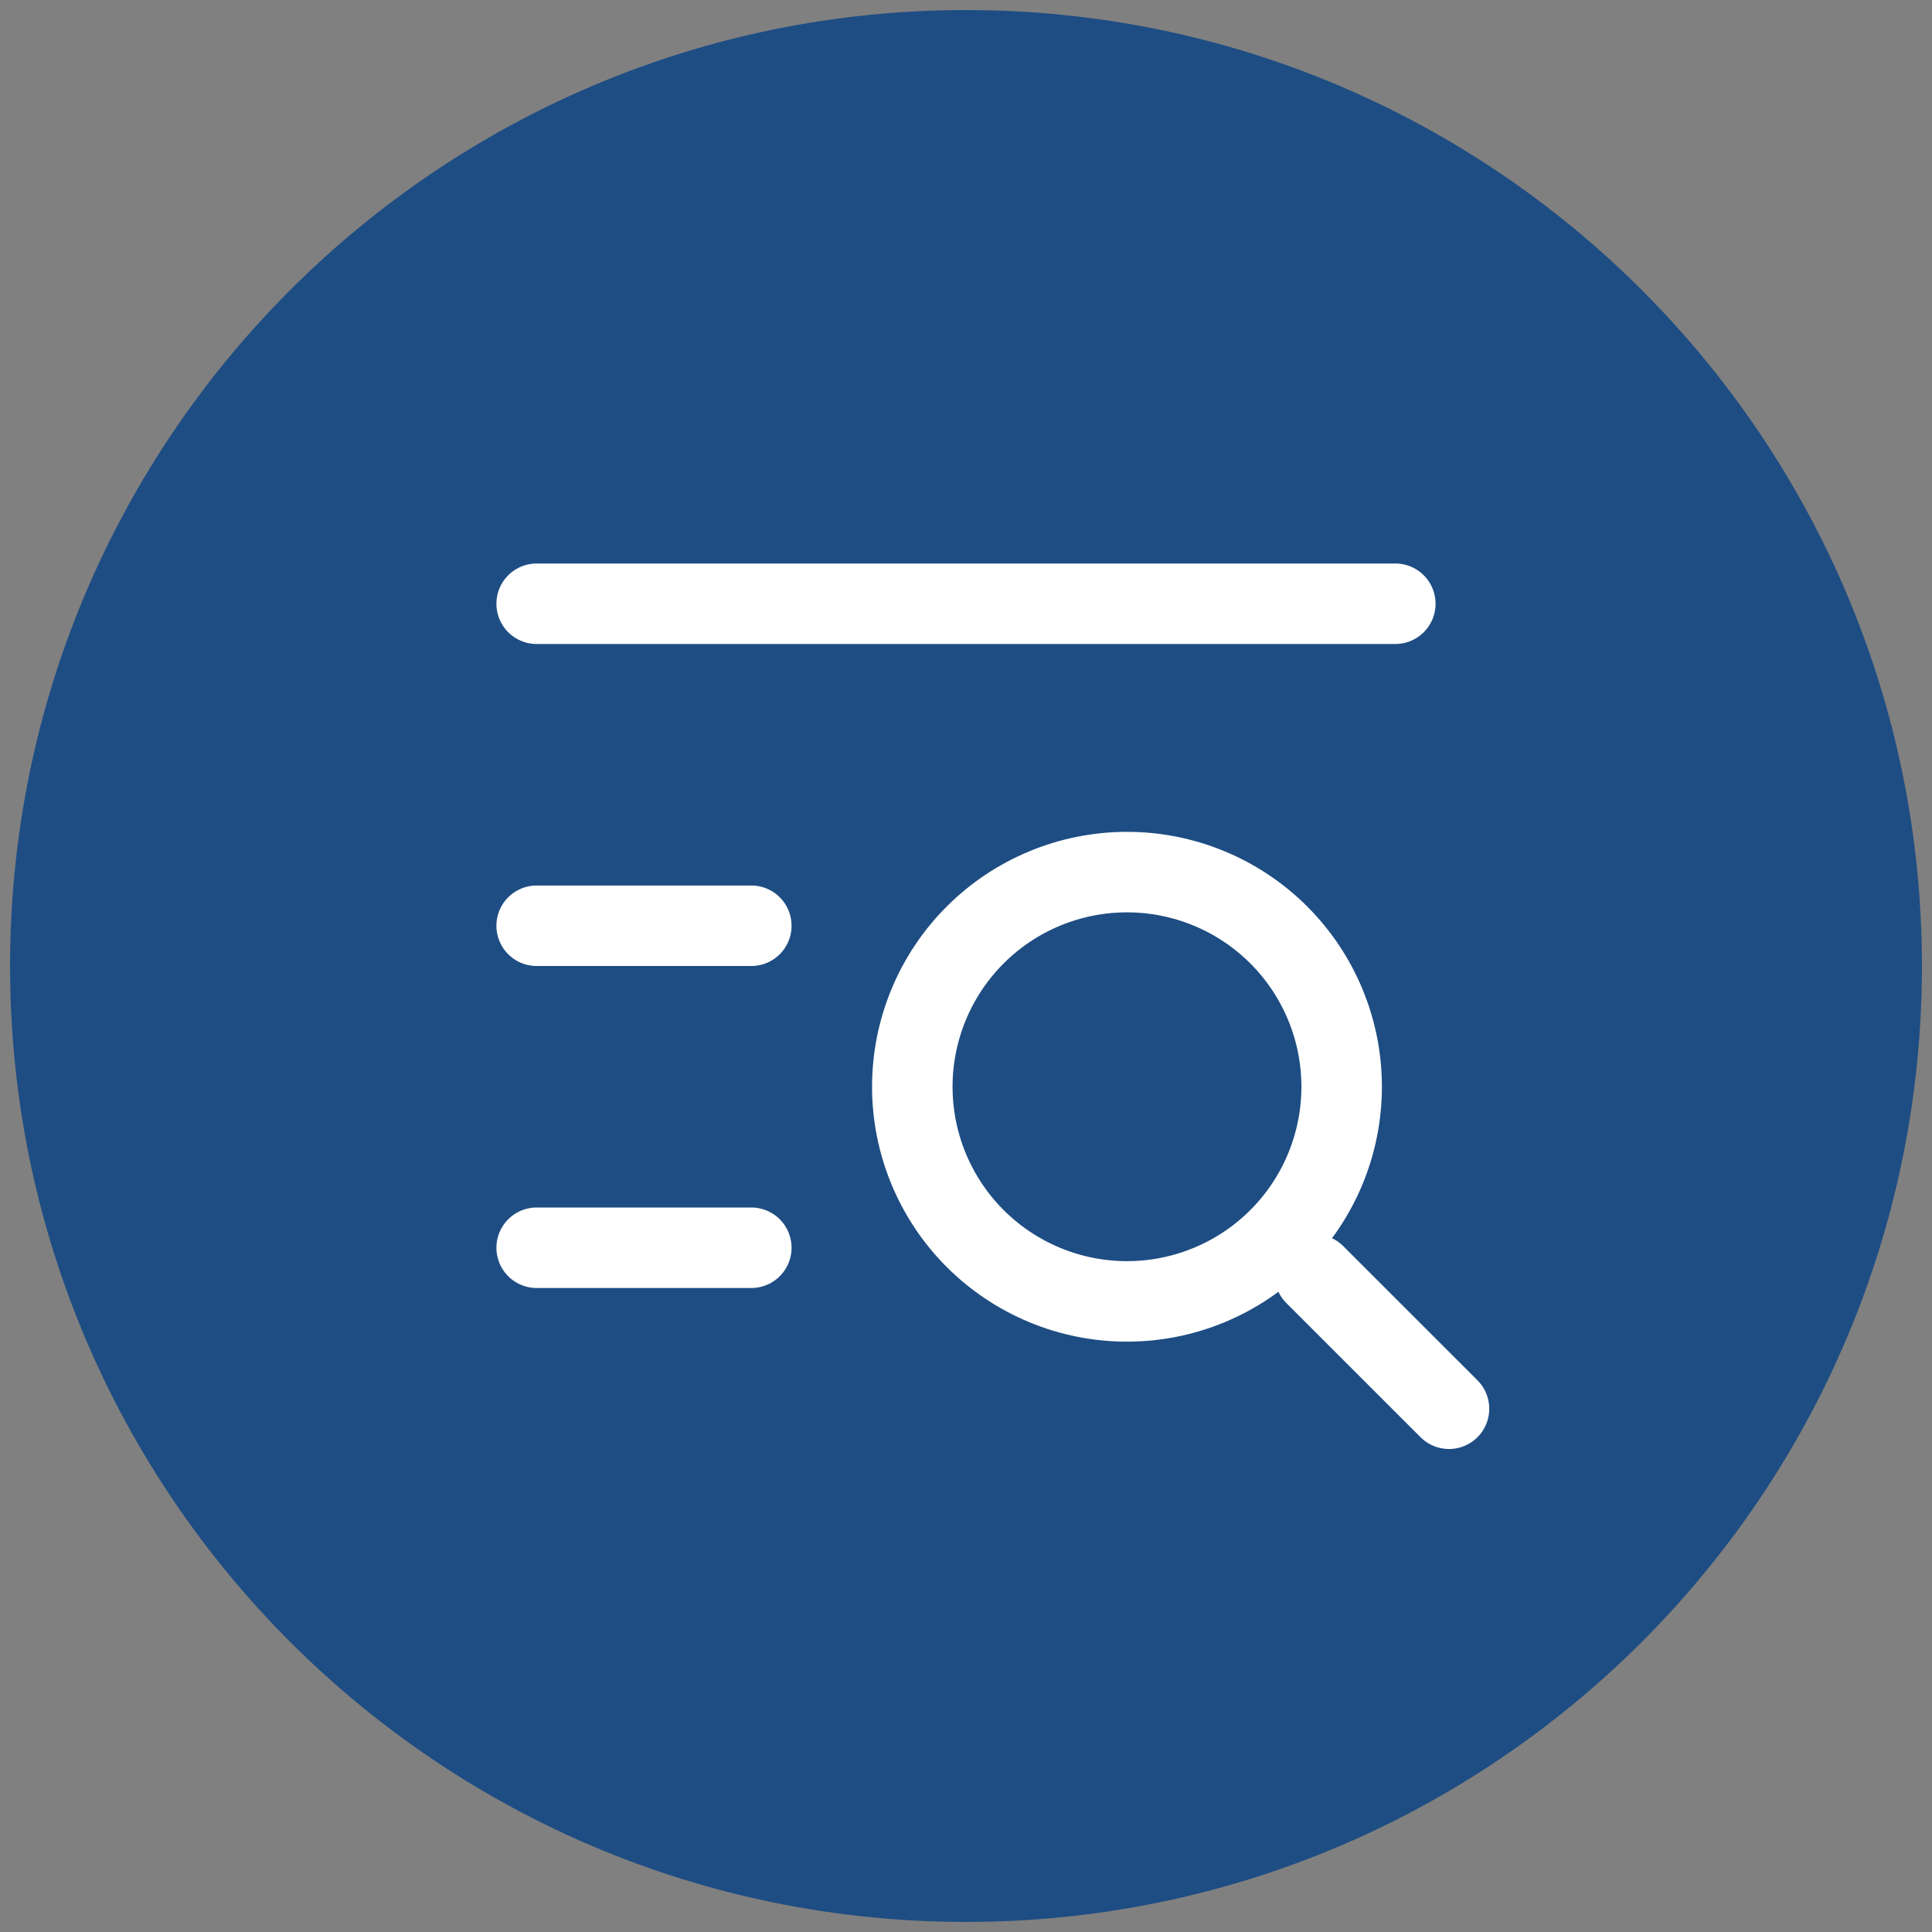 <svg width="48" height="48" viewBox="0 0 48 48" fill="none" xmlns="http://www.w3.org/2000/svg">
<rect x="0" y="0" width="48" height="48" fill="#808080" stroke="none"/>
<g clip-path="url(#clip0_2442_969)">
<path d="M47 24C47 11.302 36.698 1 24 1C11.302 1 1 11.302 1 24C1 36.698 11.302 47 24 47C36.698 47 47 36.698 47 24Z" fill="#1E4D83" stroke="#1E4D83" stroke-width="1.5" stroke-miterlimit="10"/>
<path d="M32.666 31.667L36 35M13.333 15H34.666M13.333 23H18.666M13.333 31H18.666M22.666 27C22.666 28.415 23.228 29.771 24.228 30.771C25.229 31.771 26.585 32.333 28 32.333C29.414 32.333 30.771 31.771 31.771 30.771C32.771 29.771 33.333 28.415 33.333 27C33.333 25.585 32.771 24.229 31.771 23.229C30.771 22.229 29.414 21.667 28 21.667C26.585 21.667 25.229 22.229 24.228 23.229C23.228 24.229 22.666 25.585 22.666 27Z" stroke="white" stroke-width="2" stroke-linecap="round" stroke-linejoin="round"/>
</g>
<defs>
<clipPath id="clip0_2442_969">
<rect width="48" height="48" fill="white"/>
</clipPath>
</defs>
</svg>
